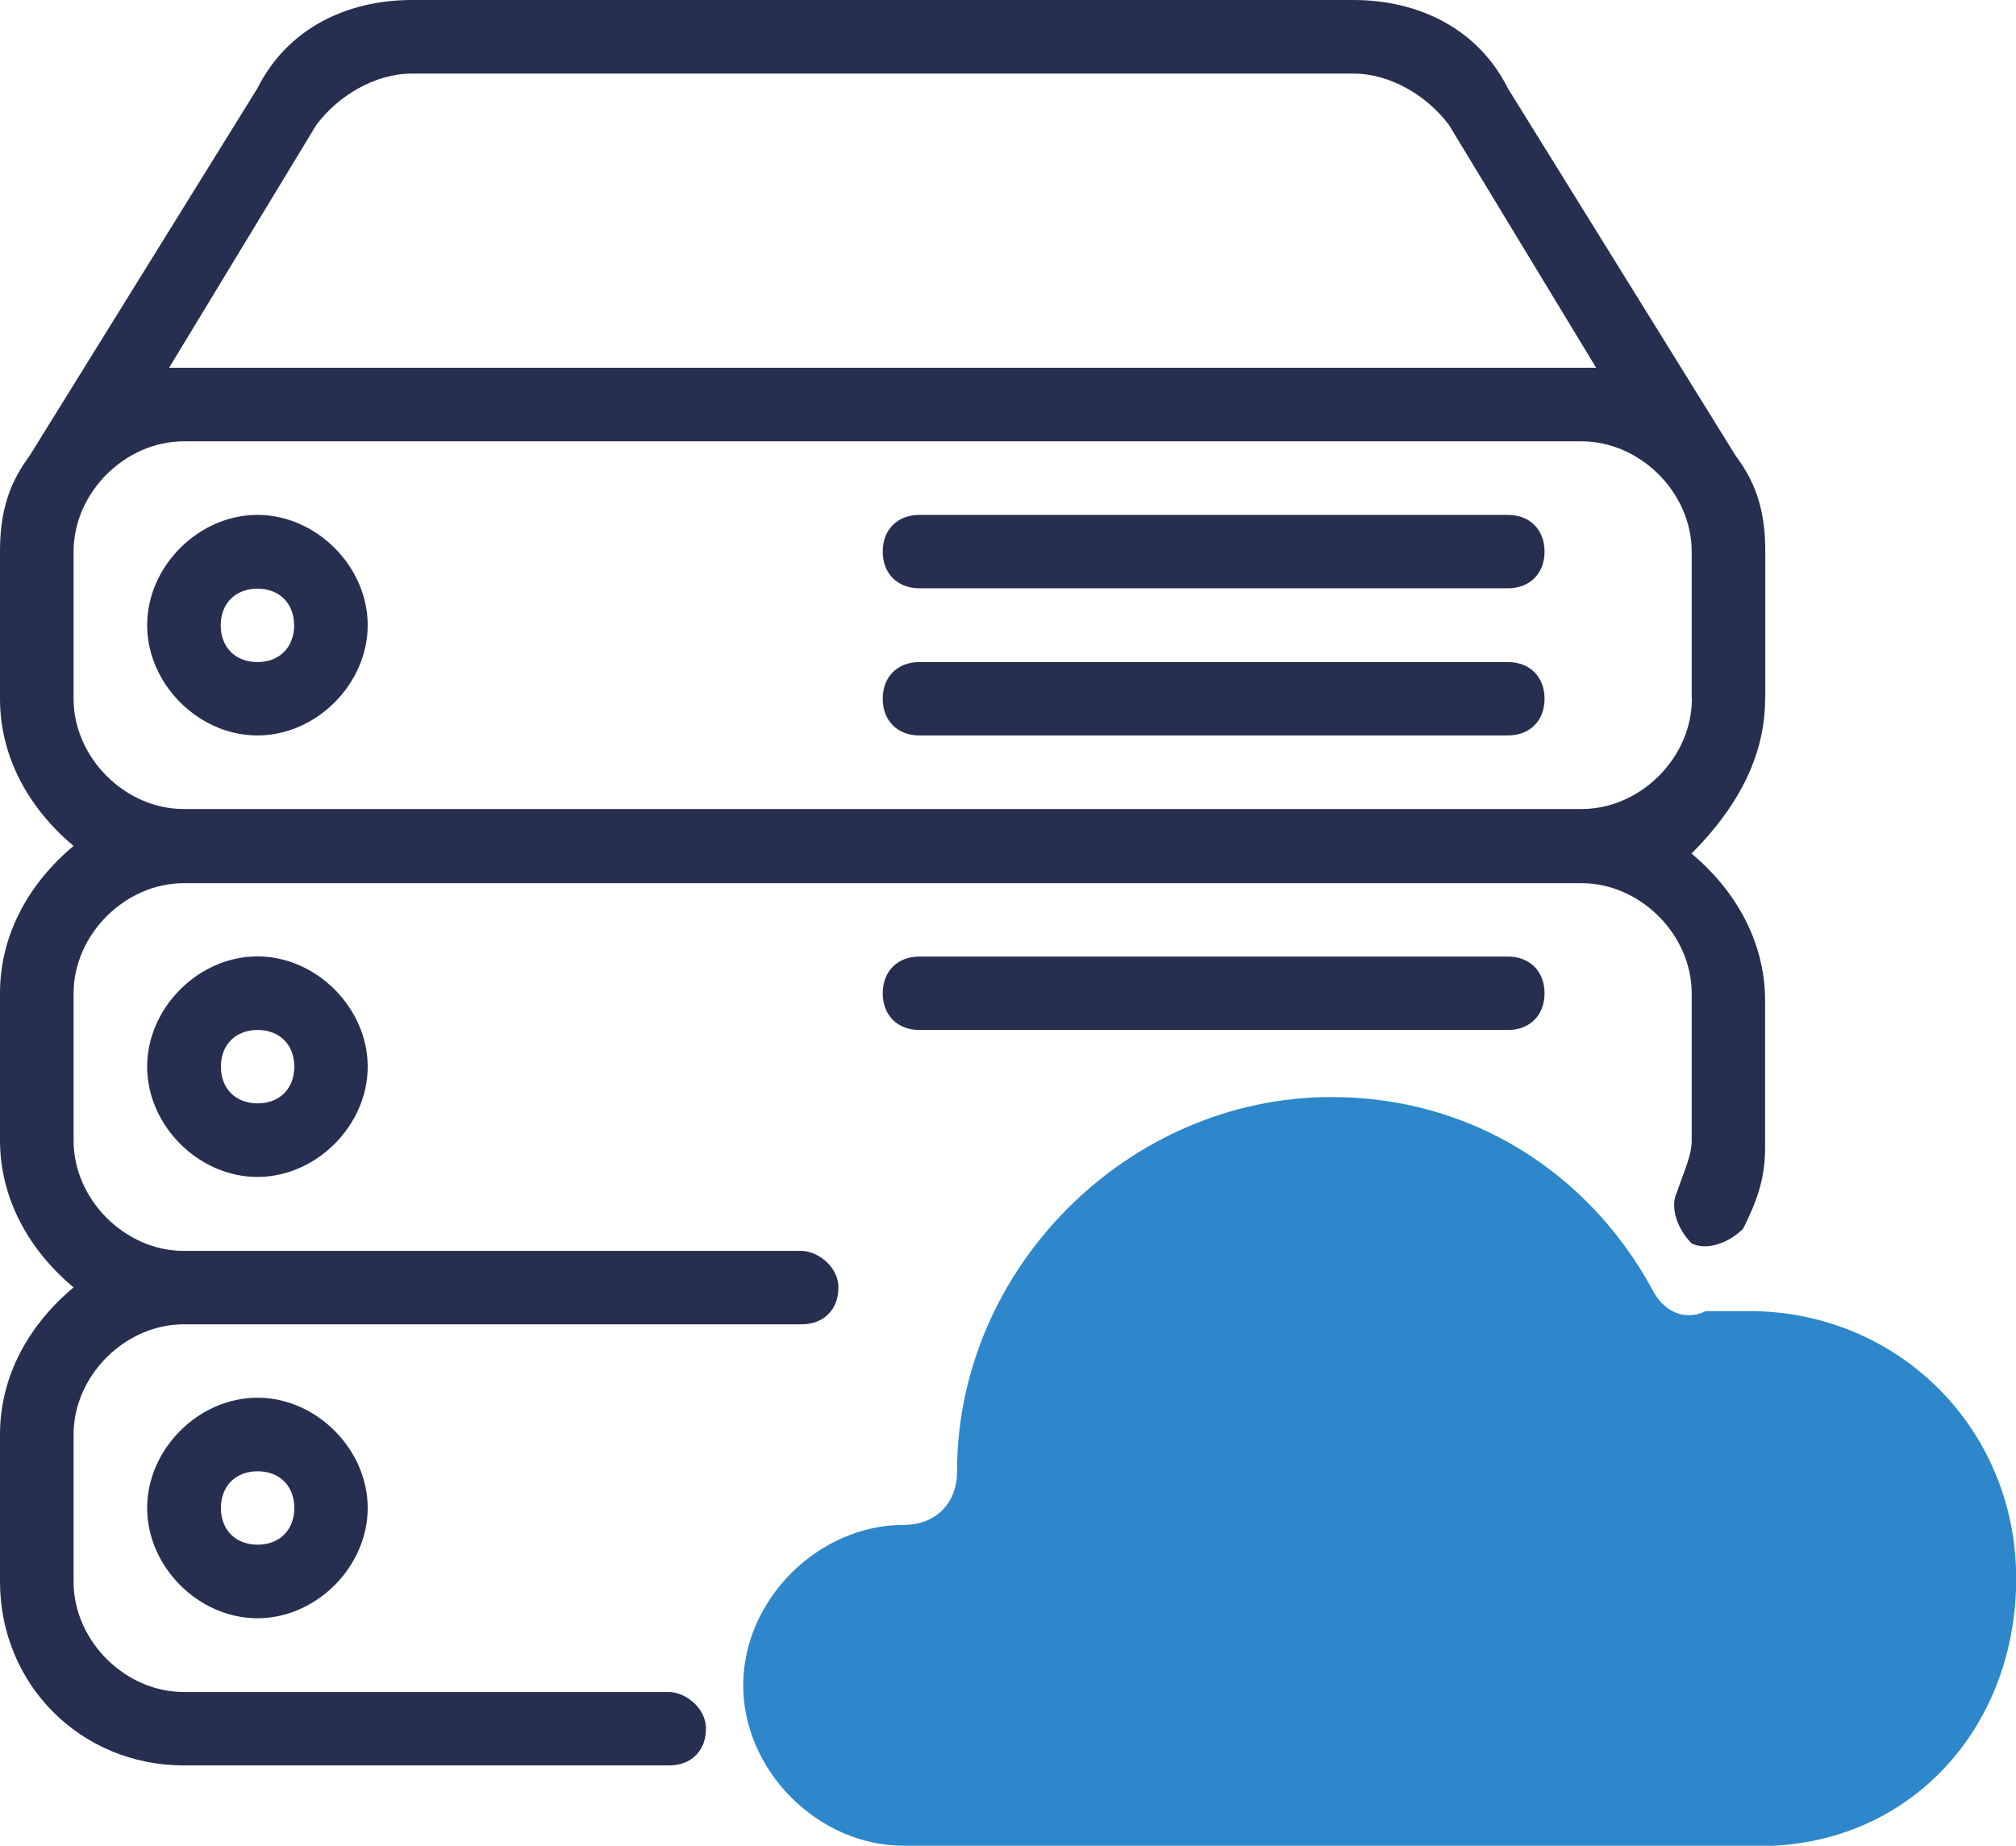 <svg xmlns="http://www.w3.org/2000/svg" id="Layer_2" data-name="Layer 2" viewBox="0 0 108.23 99.08"><defs><style>      .cls-1 {        fill: #272f50;      }      .cls-1, .cls-2 {        stroke-width: 0px;      }      .cls-2 {        fill: #2d87ca;      }    </style></defs><g id="Layer_1-2" data-name="Layer 1"><path id="_1" data-name="1" class="cls-1" d="M49.36,55.29h31.59c1.18,0,1.97-.79,1.97-1.97s-.79-1.97-1.97-1.97h-31.59c-1.18,0-1.97.79-1.97,1.97s.79,1.97,1.97,1.97ZM94.77,37.51v-7.9c0-1.97-.39-3.55-1.58-5.13l-12.24-19.74c-1.58-3.16-4.74-4.74-8.29-4.74H22.11c-3.55,0-6.71,1.58-8.29,4.74L1.58,24.48c-1.18,1.58-1.58,3.16-1.58,5.13v7.9c0,3.16,1.58,5.92,3.95,7.9C1.58,47.39,0,50.15,0,53.31v7.9C0,64.37,1.58,67.13,3.95,69.11,1.58,71.08,0,73.85,0,77v7.9C0,90.43,4.34,94.77,9.87,94.77h26.06c1.18,0,1.97-.79,1.97-1.97s-1.18-1.97-1.97-1.97H9.87c-3.16,0-5.92-2.76-5.92-5.92v-7.9c0-3.16,2.76-5.92,5.92-5.92h33.17c1.18,0,1.97-.79,1.97-1.97s-1.18-1.97-1.97-1.97H9.87c-3.16,0-5.92-2.76-5.92-5.92v-7.9c0-3.16,2.76-5.92,5.92-5.92h75.03c3.16,0,5.92,2.76,5.92,5.92v7.9c0,.79-.39,1.58-.79,2.76-.39.79,0,1.97.79,2.76.79.39,1.97,0,2.76-.79.79-1.58,1.18-2.76,1.18-4.34v-7.9c0-3.16-1.58-5.92-3.95-7.9,2.37-2.37,3.95-5.13,3.95-8.29ZM16.98,6.71c1.18-1.58,3.16-2.76,5.13-2.76h50.55c1.97,0,3.95,1.18,5.13,2.76l7.9,13.03H9.08l7.9-13.03ZM90.83,37.51c0,3.16-2.76,5.92-5.92,5.92H9.87c-3.16,0-5.92-2.76-5.92-5.92v-7.9c0-3.16,2.76-5.92,5.92-5.92h75.03c3.16,0,5.92,2.76,5.92,5.92v7.9ZM7.9,80.95c0,3.16,2.76,5.92,5.92,5.92s5.92-2.76,5.92-5.92-2.76-5.92-5.92-5.92-5.92,2.76-5.92,5.92ZM15.8,80.95c0,1.18-.79,1.97-1.97,1.97s-1.97-.79-1.97-1.97.79-1.97,1.97-1.97,1.97.79,1.97,1.97ZM13.82,27.64c-3.16,0-5.92,2.76-5.92,5.92s2.76,5.92,5.92,5.92,5.92-2.76,5.92-5.92-2.76-5.92-5.92-5.92ZM13.82,35.54c-1.18,0-1.97-.79-1.97-1.97s.79-1.97,1.97-1.97,1.97.79,1.97,1.97-.79,1.97-1.97,1.97ZM7.9,57.26c0,3.16,2.76,5.92,5.92,5.92s5.92-2.76,5.92-5.92-2.76-5.92-5.92-5.92-5.92,2.76-5.92,5.92ZM15.8,57.26c0,1.18-.79,1.97-1.97,1.97s-1.97-.79-1.97-1.97.79-1.97,1.97-1.97,1.97.79,1.97,1.97ZM80.95,27.64h-31.59c-1.18,0-1.97.79-1.97,1.97s.79,1.97,1.97,1.97h31.59c1.18,0,1.97-.79,1.97-1.97s-.79-1.97-1.97-1.97ZM80.95,35.54h-31.59c-1.18,0-1.97.79-1.97,1.97s.79,1.97,1.97,1.97h31.59c1.18,0,1.97-.79,1.97-1.97s-.79-1.97-1.97-1.97Z"></path><path class="cls-2" d="M94.45,99.08h-45.94c-4.59,0-8.61-4.02-8.61-8.61s4.02-8.61,8.61-8.61c1.72,0,2.87-1.15,2.87-2.87,0-10.91,9.19-20.1,20.1-20.1,7.47,0,13.78,4.02,17.23,10.34.57,1.15,1.72,1.72,2.87,1.15h2.3c8.04,0,14.36,6.32,14.36,14.36s-5.74,14.36-13.78,14.36Z"></path></g></svg>